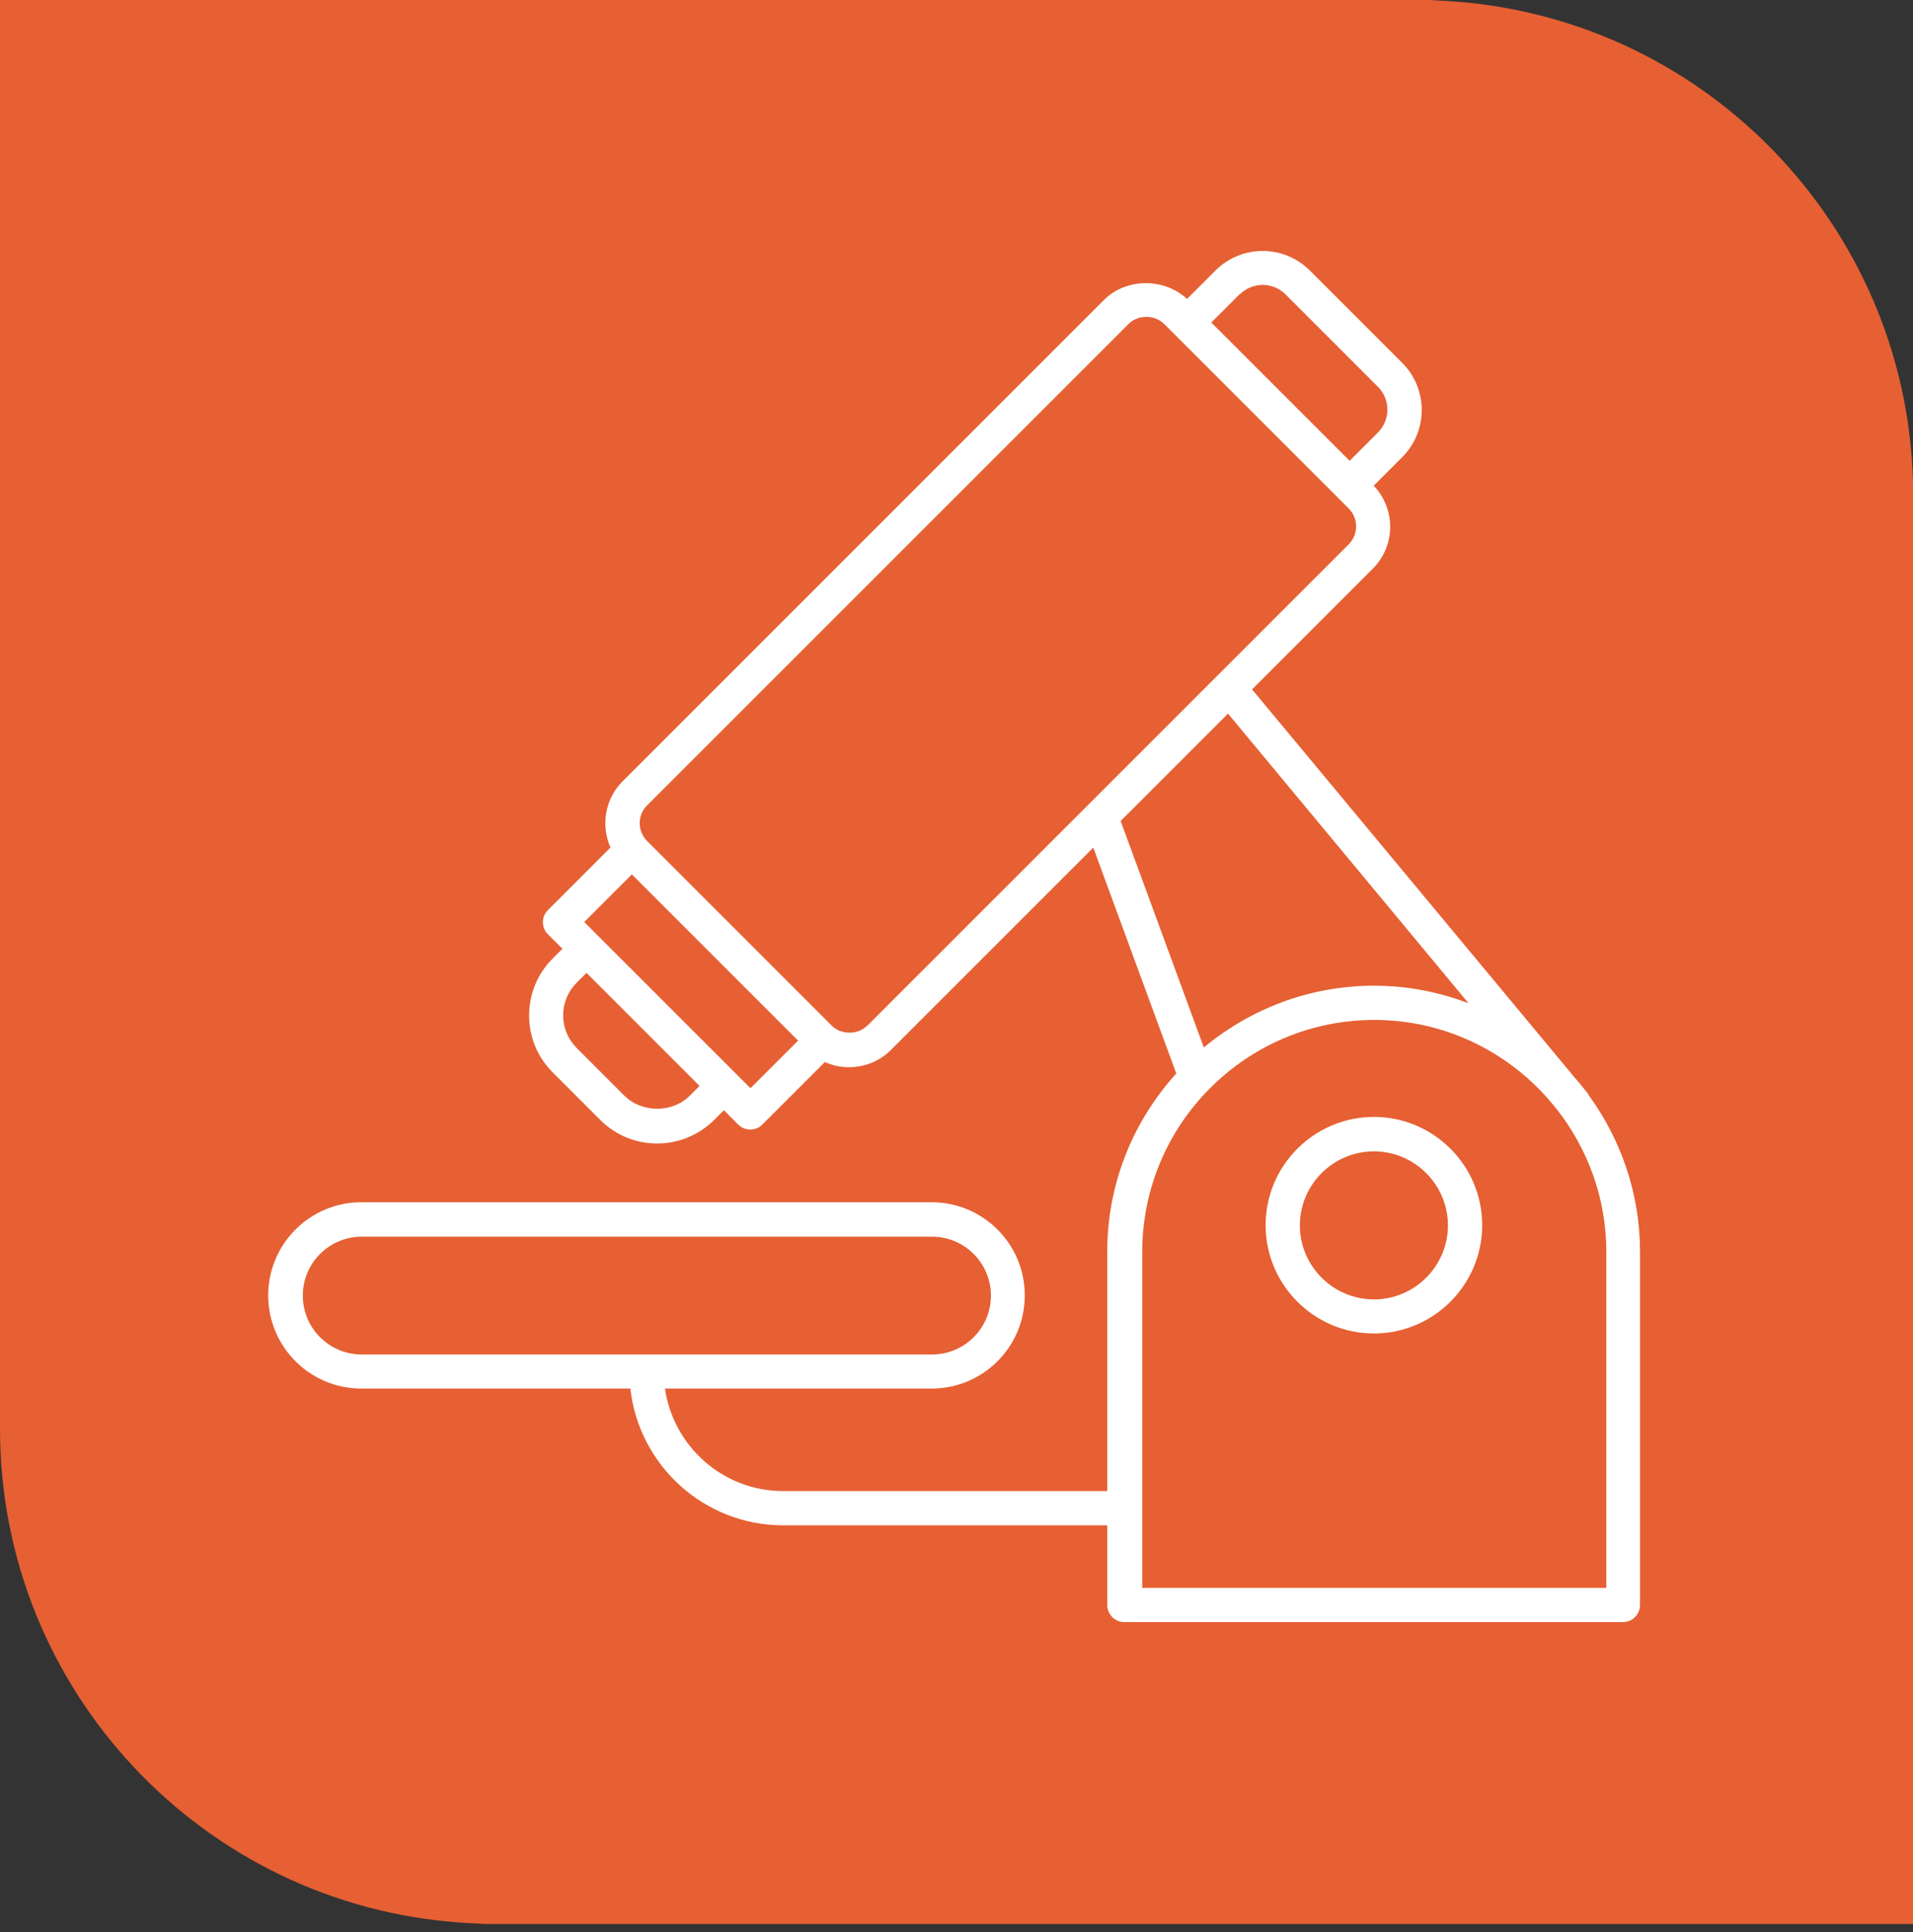<?xml version="1.0" encoding="UTF-8"?>
<svg xmlns="http://www.w3.org/2000/svg" width="100" height="101" viewBox="0 0 100 101" fill="none">
  <rect x="0" y="0" width="100" height="101" fill="#333333" stroke="none"/>
  <g clip-path="url(#clip0_237_682)">
    <path d="M75.9 0.07C75.82 0.07 75.74 0.06 75.66 0.05C75.52 0.05 75.39 0.03 75.25 0.03C75.06 0.03 74.88 0 74.69 0H0V74.69C0 88.38 10.64 99.59 24.1 100.51C24.18 100.51 24.26 100.52 24.35 100.53C24.49 100.53 24.62 100.55 24.76 100.55C24.95 100.55 25.13 100.58 25.32 100.58H100.01V25.89C100 12.19 89.36 0.99 75.9 0.07Z" fill="#E66033"></path>
    <path d="M71.819 58.39C68.699 58.39 66.159 60.93 66.159 64.05C66.159 67.17 68.699 69.71 71.819 69.71C74.939 69.71 77.479 67.17 77.479 64.05C77.479 60.93 74.939 58.39 71.819 58.39ZM71.819 67.93C69.689 67.93 67.949 66.19 67.949 64.06C67.949 61.93 69.689 60.19 71.819 60.19C73.949 60.19 75.689 61.93 75.689 64.06C75.689 66.19 73.949 67.93 71.819 67.93Z" fill="white"></path>
    <path d="M82.999 57.16L82.74 56.84C82.609 56.67 82.469 56.51 82.329 56.35L65.45 36.04L71.76 29.73C72.96 28.53 72.969 26.61 71.809 25.39L73.299 23.9C74.659 22.54 74.659 20.33 73.299 18.97L68.469 14.14C67.109 12.78 64.9 12.78 63.539 14.14L62.05 15.63C60.859 14.51 58.859 14.53 57.709 15.68L32.55 40.84C31.61 41.78 31.41 43.16 31.91 44.31L28.64 47.58C28.47 47.75 28.38 47.98 28.38 48.21C28.38 48.44 28.47 48.68 28.64 48.84L29.399 49.6L28.89 50.11C28.099 50.9 27.66 51.96 27.66 53.09C27.66 54.22 28.099 55.27 28.89 56.06L31.38 58.55C32.169 59.34 33.23 59.78 34.349 59.78C35.469 59.78 36.529 59.34 37.33 58.55L37.84 58.04L38.59 58.79C38.76 58.96 38.989 59.05 39.219 59.05C39.45 59.05 39.69 58.96 39.849 58.79L43.12 55.52C43.51 55.7 43.94 55.79 44.38 55.79C45.209 55.79 45.999 55.47 46.58 54.88L57.15 44.31L61.489 56.12C59.249 58.59 57.88 61.85 57.88 65.44V77.95H40.94C37.8 77.95 35.2 75.62 34.76 72.59H48.7C51.389 72.59 53.569 70.41 53.569 67.72C53.569 65.03 51.389 62.85 48.7 62.85H18.89C16.2 62.85 14.02 65.03 14.02 67.72C14.02 70.41 16.2 72.59 18.89 72.59H32.95C33.4 76.61 36.809 79.74 40.94 79.74H57.88V83.9C57.88 84.4 58.279 84.8 58.779 84.8H84.829C85.329 84.8 85.73 84.4 85.73 83.9V65.44C85.73 62.39 84.73 59.57 83.059 57.27C83.04 57.23 83.019 57.18 82.99 57.15L82.999 57.16ZM15.829 67.73C15.829 66.03 17.209 64.65 18.91 64.65H48.719C50.419 64.65 51.8 66.03 51.8 67.73C51.8 69.43 50.419 70.81 48.719 70.81H18.91C17.209 70.81 15.829 69.43 15.829 67.73ZM64.809 15.39C65.469 14.73 66.54 14.73 67.2 15.39L72.029 20.22C72.689 20.88 72.689 21.95 72.029 22.61L70.549 24.09L63.319 16.86L64.799 15.38L64.809 15.39ZM36.059 57.28C35.15 58.19 33.559 58.19 32.639 57.28L30.149 54.79C29.689 54.33 29.439 53.73 29.439 53.08C29.439 52.43 29.689 51.83 30.149 51.37L30.66 50.86L36.569 56.77L36.059 57.28ZM39.23 56.89L30.54 48.2L33.029 45.71L41.719 54.4L39.23 56.89ZM45.34 53.61C44.84 54.11 43.969 54.11 43.469 53.61L33.83 43.97C33.309 43.45 33.309 42.61 33.83 42.1L58.989 16.94C59.489 16.44 60.359 16.44 60.859 16.94L69.93 26.01L70.499 26.58C71.019 27.1 71.019 27.94 70.499 28.46L45.34 53.62V53.61ZM64.189 37.3L76.769 52.45C75.23 51.86 73.57 51.53 71.829 51.53C68.45 51.53 65.35 52.75 62.929 54.76L58.58 42.92L64.189 37.31V37.3ZM83.96 83.01H59.709V65.45C59.709 58.76 65.15 53.32 71.84 53.32C75.469 53.32 78.719 54.93 80.939 57.46L81.389 58C82.999 60.06 83.969 62.64 83.969 65.45V83.01H83.96Z" fill="white"></path>
  </g>
  <defs>
    <clipPath id="clip0_237_682">
      <rect width="100" height="100.58" fill="white"></rect>
    </clipPath>
  </defs>
</svg>
